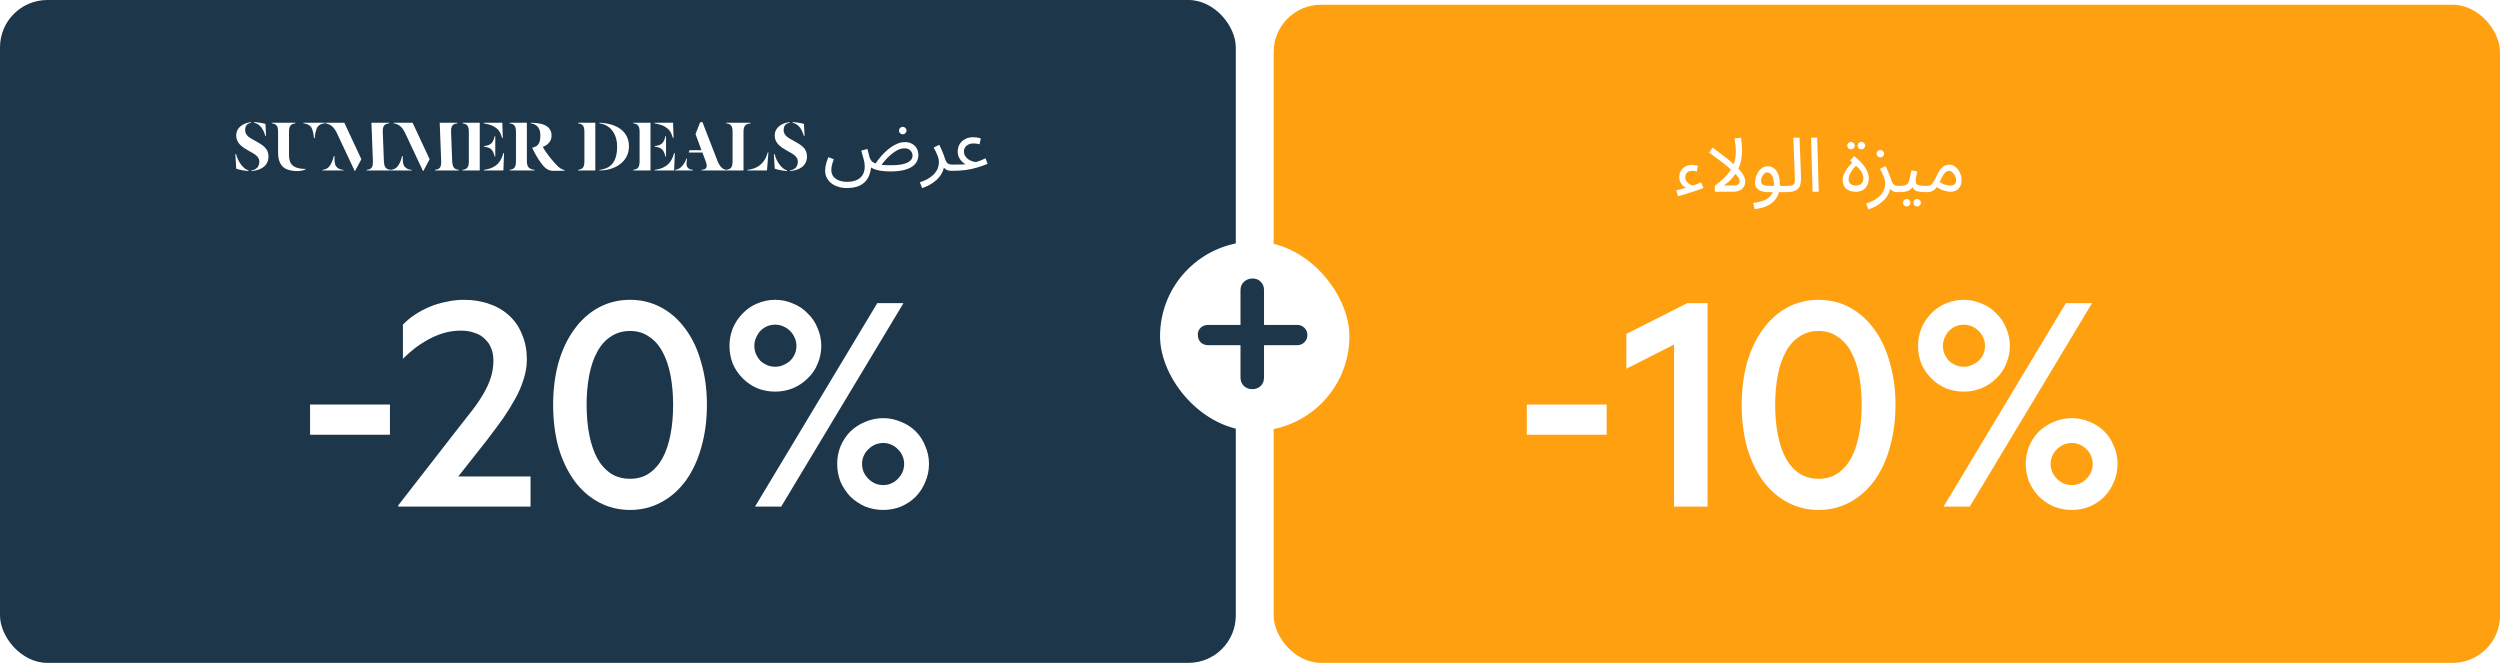 <svg width="528" height="140" viewBox="0 0 528 140" fill="none" xmlns="http://www.w3.org/2000/svg">
<rect width="261" height="140" rx="10" fill="#1D3649"/>
<path d="M56.191 28.704H56.047C55.647 27.376 54.959 26.176 53.663 25.936V25.792C54.271 25.792 55.551 26 56.063 26.176L56.191 28.704ZM56.703 33.04C56.703 35.152 54.911 36.016 53.103 36.112V35.968C54.031 35.888 54.767 35.296 54.767 34.144C54.767 33.104 53.919 32.592 52.463 31.808C51.167 31.088 49.887 30.224 49.887 28.64C49.887 26.848 51.519 25.92 53.039 25.808V25.952C52.239 26.032 51.775 26.544 51.775 27.488C51.775 28.656 52.767 29.12 54.127 29.872C55.439 30.624 56.703 31.296 56.703 33.04ZM52.495 36.128C51.471 36.048 50.303 35.808 49.887 35.616L49.711 32.528H49.855C50.223 34.096 51.391 35.728 52.495 35.984V36.128ZM64.076 25.92H68.556V26.048C67.932 26.112 67.436 26.32 67.068 26.8C66.732 27.248 66.476 28.608 66.476 29.168H66.3C66.3 28.608 66.044 27.28 65.692 26.832C65.292 26.304 64.636 26.096 64.076 26.048V25.92ZM58.732 32.272V27.904C58.732 26.576 58.396 26.192 57.404 26.048V25.92H62.38V26.048C61.42 26.192 61.036 26.528 61.036 27.904V32.608C61.036 33.904 61.308 34.672 62.156 35.184C62.684 35.504 63.644 35.712 64.524 35.664V35.776C64.38 35.872 63.644 36.128 62.86 36.128C61.804 36.128 60.908 35.952 60.284 35.616C59.18 34.992 58.732 33.776 58.732 32.272ZM78.752 33.904L78.448 25.92H82.192V26.048C81.12 26.176 80.8 26.624 80.848 27.968L81.072 33.904C81.12 35.328 81.488 35.744 82.48 35.872V36H77.456V35.872C78.32 35.76 78.736 35.456 78.752 34.368V33.904ZM76.32 33.632L74.992 36.112H74.912L71.2 28.208C70.848 27.472 70.512 26.976 70.08 26.624C69.68 26.304 69.152 26.096 68.72 26.048V25.92H72.72L76.32 33.632ZM72.56 36H68.08V35.888C68.672 35.808 69.136 35.632 69.504 35.2C69.92 34.736 70.288 33.872 70.496 32.976H70.656C70.624 33.728 70.624 34.736 71.04 35.2C71.424 35.632 71.872 35.84 72.56 35.888V36ZM93.173 33.904L92.869 25.92H96.613V26.048C95.541 26.176 95.221 26.624 95.269 27.968L95.493 33.904C95.541 35.328 95.909 35.744 96.901 35.872V36H91.877V35.872C92.741 35.76 93.157 35.456 93.173 34.368V33.904ZM90.741 33.632L89.413 36.112H89.333L85.621 28.208C85.269 27.472 84.933 26.976 84.501 26.624C84.101 26.304 83.573 26.096 83.141 26.048V25.92H87.141L90.741 33.632ZM86.981 36H82.501V35.888C83.093 35.808 83.557 35.632 83.925 35.2C84.341 34.736 84.709 33.872 84.917 32.976H85.077C85.045 33.728 85.045 34.736 85.461 35.2C85.845 35.632 86.293 35.84 86.981 35.888V36ZM106.059 29.152C105.643 27.744 105.227 27.28 104.347 26.736C103.883 26.448 102.923 26.16 102.155 26.048V25.92H106.091L106.187 29.152H106.059ZM102.203 30.848C103.643 30.704 104.139 30.208 104.475 28.768H104.603V33.072H104.475C104.139 31.632 103.643 31.136 102.203 30.976V30.848ZM97.675 36V35.872C98.667 35.728 99.019 35.344 99.019 34.016V27.904C99.019 26.576 98.667 26.192 97.675 26.048V25.92H101.323V36H97.675ZM102.203 36V35.872C103.067 35.776 103.883 35.504 104.523 35.088C105.499 34.448 105.947 33.552 106.331 32.32H106.459L106.315 36H102.203ZM114.268 34.432C113.612 33.552 112.956 32.4 112.412 31.248V31.184C112.604 31.152 112.748 31.104 112.988 31.008C113.916 30.64 114.124 29.728 114.124 28.576C114.124 26.976 113.34 26.224 112.092 26.048V25.92C112.492 25.92 113.324 25.984 113.724 26.048C115.628 26.336 116.492 27.264 116.492 28.624C116.492 29.84 115.708 30.624 114.652 31.008V31.04C115.468 32.544 116.604 33.824 117.484 34.784C117.964 35.376 118.732 35.84 119.244 35.92V36.048C118.796 36.08 117.644 36.08 116.812 36.08C115.644 36.064 114.972 35.376 114.268 34.432ZM111.276 25.92V34.016C111.276 35.392 111.836 35.728 112.892 35.872V36H107.628V35.872C108.62 35.728 108.972 35.344 108.972 34.016V27.904C108.972 26.576 108.62 26.192 107.628 26.048V25.92H111.276ZM122.082 36V35.872C123.074 35.728 123.426 35.344 123.426 34.016V27.904C123.426 26.576 123.074 26.192 122.082 26.048V25.92H125.73V36H122.082ZM132.834 30.928C132.834 33.264 131.266 34.976 129.026 35.648C128.306 35.872 127.458 36 126.594 36V35.872C127.122 35.856 127.938 35.6 128.386 35.36C129.602 34.688 130.338 33.344 130.338 30.992C130.338 28.608 129.298 27.072 127.842 26.4C127.442 26.208 127.026 26.096 126.594 26.048V25.92C130.146 26.064 132.834 27.648 132.834 30.928ZM142.122 29.152C141.706 27.744 141.29 27.28 140.41 26.736C139.946 26.448 138.986 26.16 138.218 26.048V25.92H142.154L142.25 29.152H142.122ZM138.266 30.848C139.706 30.704 140.202 30.208 140.538 28.768H140.666V33.072H140.538C140.202 31.632 139.706 31.136 138.266 30.976V30.848ZM133.738 36V35.872C134.73 35.728 135.082 35.344 135.082 34.016V27.904C135.082 26.576 134.73 26.192 133.738 26.048V25.92H137.386V36H133.738ZM138.266 36V35.872C139.13 35.776 139.946 35.504 140.586 35.088C141.562 34.448 142.01 33.552 142.394 32.32H142.522L142.378 36H138.266ZM148.907 33.696L148.347 32.208H145.451L145.627 31.728H148.155L146.891 28.32L147.883 25.808H148.363L151.547 34.016C152.059 35.264 152.651 35.76 153.387 35.872V36H148.155V35.872C148.875 35.824 149.259 35.6 149.259 34.992C149.259 34.656 149.115 34.224 148.907 33.696ZM146.331 36H142.603V35.872C143.179 35.776 143.579 35.568 143.995 35.136C144.491 34.624 144.715 34.144 144.987 33.472L145.115 33.536C145.083 33.68 144.987 34.192 144.987 34.592C144.987 35.376 145.483 35.808 146.331 35.872V36ZM162.146 32.192H162.29L161.986 36H157.858V35.872C158.706 35.792 159.586 35.52 160.258 35.056C161.186 34.4 161.794 33.472 162.146 32.192ZM157.026 27.904V36H153.378V35.872C154.37 35.728 154.722 35.344 154.722 34.016V27.904C154.722 26.576 154.37 26.192 153.378 26.048V25.92H158.53V26.048C157.474 26.192 157.026 26.528 157.026 27.904ZM169.925 28.704H169.781C169.381 27.376 168.693 26.176 167.397 25.936V25.792C168.005 25.792 169.285 26 169.797 26.176L169.925 28.704ZM170.437 33.04C170.437 35.152 168.645 36.016 166.837 36.112V35.968C167.765 35.888 168.501 35.296 168.501 34.144C168.501 33.104 167.653 32.592 166.197 31.808C164.901 31.088 163.621 30.224 163.621 28.64C163.621 26.848 165.253 25.92 166.773 25.808V25.952C165.973 26.032 165.509 26.544 165.509 27.488C165.509 28.656 166.501 29.12 167.861 29.872C169.173 30.624 170.437 31.296 170.437 33.04ZM166.229 36.128C165.205 36.048 164.037 35.808 163.621 35.616L163.445 32.528H163.589C163.957 34.096 165.125 35.728 166.229 35.984V36.128ZM178.797 39.712C178.189 39.712 177.613 39.627 177.069 39.456C176.525 39.296 176.04 39.056 175.613 38.736C175.197 38.416 174.866 38.027 174.621 37.568C174.386 37.12 174.269 36.603 174.269 36.016C174.269 35.76 174.29 35.488 174.333 35.2C174.386 34.901 174.461 34.587 174.557 34.256C174.664 33.915 174.792 33.557 174.941 33.184L176.093 33.632C175.986 33.931 175.89 34.213 175.805 34.48C175.73 34.747 175.672 34.997 175.629 35.232C175.597 35.467 175.581 35.691 175.581 35.904C175.581 36.448 175.725 36.907 176.013 37.28C176.312 37.653 176.706 37.931 177.197 38.112C177.698 38.304 178.248 38.4 178.845 38.4C179.57 38.4 180.178 38.309 180.669 38.128C181.16 37.947 181.549 37.701 181.837 37.392C182.125 37.093 182.328 36.752 182.445 36.368C182.573 35.995 182.637 35.611 182.637 35.216C182.637 34.693 182.557 34.155 182.397 33.6C182.248 33.035 182.082 32.437 181.901 31.808L183.197 31.456C183.314 31.861 183.4 32.192 183.453 32.448C183.517 32.693 183.565 32.896 183.597 33.056C183.64 33.205 183.682 33.333 183.725 33.44C183.842 33.717 184.008 33.952 184.221 34.144C184.445 34.325 184.733 34.475 185.085 34.592C185.448 34.699 185.89 34.779 186.413 34.832C186.936 34.875 187.554 34.896 188.269 34.896C188.834 34.896 189.346 34.869 189.805 34.816C190.274 34.763 190.69 34.683 191.053 34.576C191.416 34.459 191.72 34.32 191.965 34.16C192.221 33.989 192.413 33.797 192.541 33.584C192.669 33.36 192.733 33.115 192.733 32.848C192.733 32.613 192.674 32.384 192.557 32.16C192.44 31.925 192.258 31.728 192.013 31.568C191.768 31.408 191.442 31.328 191.037 31.328C190.525 31.328 190.013 31.461 189.501 31.728C189 31.995 188.52 32.331 188.061 32.736C187.613 33.131 187.213 33.536 186.861 33.952C186.509 34.368 186.226 34.731 186.013 35.04L184.621 34.992C184.888 34.555 185.202 34.101 185.565 33.632C185.928 33.163 186.322 32.715 186.749 32.288C187.176 31.861 187.629 31.477 188.109 31.136C188.589 30.795 189.08 30.523 189.581 30.32C190.093 30.117 190.61 30.016 191.133 30.016C191.72 30.016 192.221 30.139 192.637 30.384C193.064 30.619 193.389 30.939 193.613 31.344C193.848 31.749 193.965 32.208 193.965 32.72C193.965 33.189 193.864 33.637 193.661 34.064C193.458 34.48 193.128 34.848 192.669 35.168C192.21 35.488 191.597 35.744 190.829 35.936C190.061 36.117 189.112 36.208 187.981 36.208C187.17 36.208 186.477 36.155 185.901 36.048C185.336 35.952 184.866 35.824 184.493 35.664C184.13 35.493 183.853 35.312 183.661 35.12C183.48 34.917 183.368 34.72 183.325 34.528L183.981 35.344C183.928 35.856 183.81 36.368 183.629 36.88C183.458 37.392 183.181 37.861 182.797 38.288C182.424 38.725 181.912 39.072 181.261 39.328C180.61 39.584 179.789 39.712 178.797 39.712ZM190.669 28.368C190.445 28.368 190.253 28.293 190.093 28.144C189.944 27.984 189.869 27.797 189.869 27.584C189.869 27.371 189.944 27.184 190.093 27.024C190.253 26.864 190.445 26.784 190.669 26.784C190.882 26.784 191.064 26.864 191.213 27.024C191.373 27.184 191.453 27.371 191.453 27.584C191.453 27.797 191.373 27.984 191.213 28.144C191.064 28.293 190.882 28.368 190.669 28.368ZM194.744 39.712L194.28 38.496C195.058 38.24 195.704 37.947 196.216 37.616C196.738 37.285 197.149 36.933 197.448 36.56C197.757 36.187 197.976 35.808 198.104 35.424C198.232 35.029 198.296 34.651 198.296 34.288C198.296 33.765 198.178 33.237 197.944 32.704C197.72 32.16 197.469 31.648 197.192 31.168L198.36 30.576C198.562 30.949 198.738 31.317 198.888 31.68C199.048 32.043 199.186 32.384 199.304 32.704C199.432 33.024 199.533 33.317 199.608 33.584C199.757 34.043 199.949 34.357 200.184 34.528C200.429 34.688 200.76 34.768 201.176 34.768C201.4 34.768 201.56 34.832 201.656 34.96C201.762 35.077 201.816 35.221 201.816 35.392C201.816 35.563 201.741 35.723 201.592 35.872C201.442 36.011 201.25 36.08 201.016 36.08C200.546 36.08 200.162 36 199.864 35.84C199.576 35.669 199.357 35.451 199.208 35.184C199.058 34.907 198.957 34.619 198.904 34.32L199.416 34.608C199.416 35.312 199.256 35.952 198.936 36.528C198.626 37.115 198.226 37.621 197.736 38.048C197.245 38.485 196.733 38.843 196.2 39.12C195.666 39.397 195.181 39.595 194.744 39.712ZM201.023 36.08L201.183 34.768C201.855 34.768 202.373 34.763 202.735 34.752C203.109 34.741 203.381 34.731 203.551 34.72C203.722 34.699 203.839 34.688 203.903 34.688C203.711 34.581 203.487 34.416 203.231 34.192C202.975 33.957 202.751 33.664 202.559 33.312C202.367 32.949 202.271 32.523 202.271 32.032C202.271 31.424 202.41 30.891 202.687 30.432C202.975 29.973 203.365 29.616 203.855 29.36C204.357 29.104 204.927 28.976 205.567 28.976C205.813 28.976 206.074 28.997 206.351 29.04C206.629 29.083 206.895 29.147 207.151 29.232L206.879 30.464C206.666 30.411 206.442 30.368 206.207 30.336C205.973 30.304 205.759 30.288 205.567 30.288C205.183 30.288 204.842 30.363 204.543 30.512C204.245 30.651 204.01 30.848 203.839 31.104C203.669 31.36 203.583 31.669 203.583 32.032C203.583 32.309 203.642 32.565 203.759 32.8C203.877 33.024 204.031 33.227 204.223 33.408C204.415 33.589 204.629 33.739 204.863 33.856C205.098 33.973 205.327 34.064 205.551 34.128C205.786 34.192 205.994 34.219 206.175 34.208C206.303 34.165 206.421 34.128 206.527 34.096C206.634 34.064 206.751 34.027 206.879 33.984C207.018 33.931 207.183 33.861 207.375 33.776C207.578 33.691 207.834 33.579 208.143 33.44L208.591 34.608C207.877 34.896 207.146 35.152 206.399 35.376C205.663 35.6 204.858 35.776 203.983 35.904C203.119 36.021 202.133 36.08 201.023 36.08Z" fill="white"/>
<path d="M65.487 91.81V85.44H82.358V91.81H65.487ZM96.787 100.63H112.047V107H84.117V106.72L96.577 90.69C97.977 88.917 99.073 87.517 99.867 86.49C100.66 85.463 101.383 84.39 102.037 83.27C102.737 82.103 103.273 80.937 103.647 79.77C104.02 78.603 104.207 77.413 104.207 76.2C104.207 75.267 104.067 74.427 103.787 73.68C103.507 72.887 103.063 72.21 102.457 71.65C101.897 71.043 101.173 70.6 100.287 70.32C99.447 69.993 98.467 69.83 97.347 69.83C96.133 69.83 94.944 69.993 93.777 70.32C92.657 70.647 91.584 71.09 90.557 71.65C89.53 72.21 88.55 72.84 87.617 73.54C86.73 74.24 85.89 74.987 85.097 75.78V68.57C85.844 67.777 86.683 67.077 87.617 66.47C88.597 65.817 89.647 65.257 90.767 64.79C91.887 64.323 93.053 63.973 94.267 63.74C95.48 63.46 96.717 63.32 97.977 63.32C99.984 63.32 101.803 63.623 103.437 64.23C105.07 64.79 106.47 65.63 107.637 66.75C108.803 67.823 109.69 69.153 110.297 70.74C110.95 72.28 111.277 74.007 111.277 75.92C111.277 77.32 111.043 78.72 110.577 80.12C110.157 81.52 109.55 82.92 108.757 84.32C108.01 85.673 107.17 87.027 106.237 88.38C105.303 89.687 104.16 91.227 102.807 93L96.787 100.63ZM133.062 107.7C130.682 107.7 128.489 107.163 126.482 106.09C124.475 105.017 122.749 103.5 121.302 101.54C119.855 99.533 118.735 97.177 117.942 94.47C117.195 91.717 116.822 88.73 116.822 85.51C116.822 82.29 117.195 79.327 117.942 76.62C118.735 73.867 119.855 71.51 121.302 69.55C122.749 67.543 124.475 66.003 126.482 64.93C128.489 63.857 130.682 63.32 133.062 63.32C135.442 63.32 137.635 63.857 139.642 64.93C141.649 66.003 143.375 67.543 144.822 69.55C146.269 71.51 147.365 73.867 148.112 76.62C148.905 79.327 149.302 82.29 149.302 85.51C149.302 88.73 148.905 91.717 148.112 94.47C147.365 97.177 146.269 99.533 144.822 101.54C143.375 103.5 141.649 105.017 139.642 106.09C137.635 107.163 135.442 107.7 133.062 107.7ZM133.062 69.9C131.522 69.9 130.169 70.297 129.002 71.09C127.835 71.837 126.879 72.91 126.132 74.31C125.385 75.663 124.825 77.297 124.452 79.21C124.079 81.123 123.892 83.223 123.892 85.51C123.892 87.797 124.079 89.897 124.452 91.81C124.825 93.723 125.385 95.38 126.132 96.78C126.879 98.133 127.835 99.207 129.002 100C130.169 100.747 131.522 101.12 133.062 101.12C134.602 101.12 135.932 100.747 137.052 100C138.219 99.207 139.175 98.133 139.922 96.78C140.669 95.38 141.229 93.723 141.602 91.81C141.975 89.897 142.162 87.797 142.162 85.51C142.162 83.223 141.975 81.123 141.602 79.21C141.229 77.297 140.669 75.663 139.922 74.31C139.175 72.91 138.219 71.837 137.052 71.09C135.932 70.297 134.602 69.9 133.062 69.9ZM173.455 73.05C173.455 74.357 173.198 75.617 172.685 76.83C172.218 77.997 171.518 79.023 170.585 79.91C169.698 80.797 168.648 81.497 167.435 82.01C166.268 82.477 165.032 82.71 163.725 82.71C162.418 82.71 161.158 82.477 159.945 82.01C158.778 81.497 157.752 80.797 156.865 79.91C155.978 79.023 155.278 77.997 154.765 76.83C154.298 75.617 154.065 74.357 154.065 73.05C154.065 71.743 154.298 70.507 154.765 69.34C155.278 68.127 155.978 67.077 156.865 66.19C157.752 65.257 158.778 64.557 159.945 64.09C161.158 63.577 162.418 63.32 163.725 63.32C165.032 63.32 166.268 63.577 167.435 64.09C168.648 64.557 169.698 65.257 170.585 66.19C171.518 67.077 172.218 68.127 172.685 69.34C173.198 70.507 173.455 71.743 173.455 73.05ZM159.455 107L185.285 64.02H190.815L164.985 107H159.455ZM159.315 73.05C159.315 73.657 159.432 74.24 159.665 74.8C159.898 75.313 160.202 75.78 160.575 76.2C160.995 76.573 161.462 76.877 161.975 77.11C162.535 77.343 163.118 77.46 163.725 77.46C164.332 77.46 164.892 77.343 165.405 77.11C165.965 76.877 166.455 76.573 166.875 76.2C167.295 75.78 167.622 75.313 167.855 74.8C168.088 74.24 168.205 73.657 168.205 73.05C168.205 72.443 168.088 71.883 167.855 71.37C167.622 70.81 167.295 70.32 166.875 69.9C166.455 69.48 165.965 69.153 165.405 68.92C164.892 68.687 164.332 68.57 163.725 68.57C163.118 68.57 162.535 68.687 161.975 68.92C161.462 69.153 160.995 69.48 160.575 69.9C160.202 70.32 159.898 70.81 159.665 71.37C159.432 71.883 159.315 72.443 159.315 73.05ZM196.205 97.97C196.205 99.277 195.948 100.537 195.435 101.75C194.968 102.917 194.292 103.967 193.405 104.9C192.518 105.787 191.468 106.487 190.255 107C189.088 107.467 187.852 107.7 186.545 107.7C185.238 107.7 183.978 107.467 182.765 107C181.598 106.487 180.548 105.787 179.615 104.9C178.728 103.967 178.028 102.917 177.515 101.75C177.048 100.537 176.815 99.277 176.815 97.97C176.815 96.663 177.048 95.427 177.515 94.26C178.028 93.047 178.728 91.997 179.615 91.11C180.548 90.223 181.598 89.547 182.765 89.08C183.978 88.567 185.238 88.31 186.545 88.31C187.852 88.31 189.088 88.567 190.255 89.08C191.468 89.547 192.518 90.223 193.405 91.11C194.292 91.997 194.968 93.047 195.435 94.26C195.948 95.427 196.205 96.663 196.205 97.97ZM190.955 97.97C190.955 97.363 190.838 96.803 190.605 96.29C190.372 95.73 190.045 95.263 189.625 94.89C189.252 94.47 188.785 94.143 188.225 93.91C187.712 93.677 187.152 93.56 186.545 93.56C185.938 93.56 185.355 93.677 184.795 93.91C184.282 94.143 183.815 94.47 183.395 94.89C182.975 95.263 182.648 95.73 182.415 96.29C182.182 96.803 182.065 97.363 182.065 97.97C182.065 98.577 182.182 99.16 182.415 99.72C182.648 100.233 182.975 100.7 183.395 101.12C183.815 101.54 184.282 101.867 184.795 102.1C185.355 102.333 185.938 102.45 186.545 102.45C187.152 102.45 187.712 102.333 188.225 102.1C188.785 101.867 189.252 101.54 189.625 101.12C190.045 100.7 190.372 100.233 190.605 99.72C190.838 99.16 190.955 98.577 190.955 97.97Z" fill="white"/>
<rect x="269" y="1" width="259" height="139" rx="10" fill="#FFA011"/>
<g filter="url(#filter0_d_83_1998)">
<path d="M356.406 35.748C356.182 35.684 355.963 35.588 355.75 35.46C355.547 35.321 355.361 35.151 355.19 34.948C355.03 34.745 354.902 34.516 354.806 34.26C354.71 33.993 354.662 33.711 354.662 33.412C354.662 32.868 354.785 32.404 355.03 32.02C355.286 31.625 355.617 31.327 356.022 31.124C356.438 30.921 356.891 30.82 357.382 30.82C357.563 30.82 357.761 30.841 357.974 30.884C358.187 30.916 358.39 30.959 358.582 31.012L358.374 32.212C358.214 32.169 358.043 32.137 357.862 32.116C357.681 32.084 357.521 32.068 357.382 32.068C357.062 32.068 356.79 32.132 356.566 32.26C356.353 32.377 356.193 32.537 356.086 32.74C355.979 32.943 355.926 33.167 355.926 33.412C355.926 33.753 356.027 34.063 356.23 34.34C356.433 34.607 356.678 34.82 356.966 34.98C357.254 35.14 357.531 35.22 357.798 35.22L356.406 35.748ZM354.39 37.428L354.022 36.212C354.449 36.116 354.955 35.983 355.542 35.812C356.139 35.641 356.763 35.449 357.414 35.236C358.065 35.012 358.689 34.777 359.286 34.532L359.766 35.7C359.457 35.828 359.067 35.977 358.598 36.148C358.139 36.308 357.649 36.468 357.126 36.628C356.614 36.799 356.118 36.953 355.638 37.092C355.158 37.241 354.742 37.353 354.39 37.428ZM366.616 27.924C366.616 27.689 366.6 27.407 366.568 27.076C366.536 26.745 366.499 26.415 366.456 26.084C366.413 25.753 366.371 25.471 366.328 25.236L367.704 25.076C367.736 25.289 367.768 25.572 367.8 25.924C367.843 26.265 367.875 26.607 367.896 26.948C367.917 27.289 367.928 27.572 367.928 27.796C367.928 28.308 367.891 28.809 367.816 29.3C367.752 29.78 367.645 30.255 367.496 30.724C367.347 31.183 367.149 31.631 366.904 32.068L366.712 32.42C366.413 32.921 366.045 33.407 365.608 33.876C365.171 34.335 364.659 34.772 364.072 35.188H366.088C366.451 35.188 366.728 35.145 366.92 35.06C367.112 34.964 367.24 34.841 367.304 34.692C367.379 34.543 367.416 34.383 367.416 34.212C367.416 33.924 367.24 33.567 366.888 33.14C366.547 32.703 366.072 32.223 365.464 31.7C364.856 31.167 364.168 30.607 363.4 30.02C362.632 29.433 361.821 28.836 360.968 28.228L361.72 27.172C362.701 27.897 363.565 28.553 364.312 29.14C365.069 29.727 365.715 30.265 366.248 30.756C366.792 31.236 367.235 31.684 367.576 32.1C367.928 32.505 368.184 32.895 368.344 33.268C368.515 33.631 368.6 33.988 368.6 34.34C368.6 34.575 368.557 34.82 368.472 35.076C368.397 35.321 368.259 35.556 368.056 35.78C367.864 35.993 367.587 36.169 367.224 36.308C366.872 36.436 366.413 36.5 365.848 36.5H362.168V35.204C363.267 34.415 364.136 33.647 364.776 32.9C365.427 32.153 365.896 31.375 366.184 30.564C366.472 29.753 366.616 28.873 366.616 27.924ZM370.569 40.18L370.281 38.868C370.921 38.783 371.507 38.66 372.041 38.5C372.585 38.351 373.049 38.132 373.433 37.844C373.827 37.556 374.131 37.177 374.345 36.708C374.558 36.239 374.665 35.652 374.665 34.948C374.665 34.223 374.531 33.62 374.265 33.14C373.998 32.66 373.651 32.42 373.225 32.42C373.001 32.42 372.793 32.505 372.601 32.676C372.409 32.847 372.249 33.076 372.121 33.364C372.003 33.652 371.945 33.967 371.945 34.308C371.945 34.5 371.987 34.66 372.073 34.788C372.158 34.905 372.281 35.001 372.441 35.076C372.611 35.14 372.825 35.188 373.081 35.22C373.337 35.252 373.635 35.268 373.977 35.268H377.353C377.577 35.268 377.737 35.332 377.833 35.46C377.939 35.577 377.993 35.721 377.993 35.892C377.993 36.063 377.918 36.223 377.769 36.372C377.619 36.511 377.427 36.58 377.193 36.58H373.369C372.889 36.58 372.441 36.511 372.025 36.372C371.619 36.233 371.289 36.02 371.033 35.732C370.787 35.433 370.665 35.044 370.665 34.564C370.665 34.116 370.734 33.689 370.873 33.284C371.011 32.868 371.198 32.5 371.433 32.18C371.678 31.849 371.961 31.588 372.281 31.396C372.611 31.204 372.969 31.108 373.353 31.108C373.843 31.108 374.281 31.252 374.665 31.54C375.049 31.828 375.353 32.265 375.577 32.852C375.801 33.428 375.913 34.159 375.913 35.044C375.913 36.036 375.71 36.889 375.305 37.604C374.91 38.329 374.313 38.905 373.513 39.332C372.723 39.759 371.742 40.041 370.569 40.18ZM377.188 36.58L377.332 35.268C377.939 35.268 378.366 35.209 378.612 35.092C378.857 34.975 378.996 34.767 379.028 34.468C379.07 34.169 379.081 33.753 379.06 33.22L378.756 25.076H380.052L380.372 33.076C380.393 33.641 380.372 34.143 380.308 34.58C380.254 35.017 380.116 35.385 379.892 35.684C379.678 35.983 379.353 36.207 378.916 36.356C378.489 36.505 377.913 36.58 377.188 36.58ZM382.816 36.5L382.496 25.076H383.792L384.112 36.5H382.816ZM391.92 36.5C391.397 36.5 390.928 36.409 390.512 36.228C390.096 36.047 389.765 35.769 389.52 35.396C389.285 35.023 389.168 34.548 389.168 33.972C389.168 33.513 389.344 32.943 389.696 32.26C390.048 31.567 390.661 30.836 391.536 30.068L391.84 30.932L390.752 29.956L391.584 28.964C392.138 29.401 392.65 29.871 393.12 30.372C393.589 30.873 393.968 31.407 394.256 31.972C394.544 32.537 394.688 33.135 394.688 33.764C394.688 34.009 394.645 34.287 394.56 34.596C394.474 34.905 394.33 35.209 394.128 35.508C393.925 35.796 393.642 36.036 393.28 36.228C392.917 36.409 392.464 36.5 391.92 36.5ZM391.92 35.188C392.282 35.188 392.581 35.129 392.816 35.012C393.061 34.884 393.242 34.708 393.36 34.484C393.488 34.26 393.552 33.999 393.552 33.7C393.552 33.433 393.504 33.156 393.408 32.868C393.322 32.569 393.141 32.249 392.864 31.908C392.597 31.556 392.186 31.161 391.632 30.724L392.336 30.692C391.941 31.033 391.6 31.396 391.312 31.78C391.024 32.153 390.805 32.521 390.656 32.884C390.506 33.236 390.432 33.556 390.432 33.844C390.432 34.292 390.57 34.628 390.848 34.852C391.136 35.076 391.493 35.188 391.92 35.188ZM393.136 27.54C392.912 27.54 392.72 27.465 392.56 27.316C392.41 27.156 392.336 26.969 392.336 26.756C392.336 26.543 392.41 26.356 392.56 26.196C392.72 26.036 392.912 25.956 393.136 25.956C393.349 25.956 393.53 26.036 393.68 26.196C393.84 26.356 393.92 26.543 393.92 26.756C393.92 26.969 393.84 27.156 393.68 27.316C393.53 27.465 393.349 27.54 393.136 27.54ZM390.944 27.54C390.72 27.54 390.528 27.465 390.368 27.316C390.218 27.156 390.144 26.969 390.144 26.756C390.144 26.543 390.218 26.356 390.368 26.196C390.528 26.036 390.72 25.956 390.944 25.956C391.157 25.956 391.338 26.036 391.488 26.196C391.648 26.356 391.728 26.543 391.728 26.756C391.728 26.969 391.648 27.156 391.488 27.316C391.338 27.465 391.157 27.54 390.944 27.54ZM394.595 40.212L394.131 38.996C394.91 38.74 395.555 38.447 396.067 38.116C396.59 37.785 397.001 37.433 397.299 37.06C397.609 36.687 397.827 36.308 397.955 35.924C398.083 35.529 398.147 35.151 398.147 34.788C398.147 34.265 398.03 33.737 397.795 33.204C397.571 32.66 397.321 32.148 397.043 31.668L398.211 31.076C398.414 31.449 398.59 31.817 398.739 32.18C398.899 32.543 399.038 32.884 399.155 33.204C399.283 33.524 399.385 33.817 399.459 34.084C399.609 34.543 399.801 34.857 400.035 35.028C400.281 35.188 400.611 35.268 401.027 35.268C401.251 35.268 401.411 35.332 401.507 35.46C401.614 35.577 401.667 35.721 401.667 35.892C401.667 36.063 401.593 36.223 401.443 36.372C401.294 36.511 401.102 36.58 400.867 36.58C400.398 36.58 400.014 36.5 399.715 36.34C399.427 36.169 399.209 35.951 399.059 35.684C398.91 35.407 398.809 35.119 398.755 34.82L399.267 35.108C399.267 35.812 399.107 36.452 398.787 37.028C398.478 37.615 398.078 38.121 397.587 38.548C397.097 38.985 396.585 39.343 396.051 39.62C395.518 39.897 395.033 40.095 394.595 40.212ZM397.139 29.236C396.915 29.236 396.723 29.161 396.563 29.012C396.414 28.852 396.339 28.665 396.339 28.452C396.339 28.239 396.414 28.052 396.563 27.892C396.723 27.732 396.915 27.652 397.139 27.652C397.353 27.652 397.534 27.732 397.683 27.892C397.843 28.052 397.923 28.239 397.923 28.452C397.923 28.665 397.843 28.852 397.683 29.012C397.534 29.161 397.353 29.236 397.139 29.236ZM400.875 36.58L401.035 35.268C401.568 35.268 401.984 35.231 402.283 35.156C402.582 35.071 402.806 34.916 402.955 34.692C403.115 34.457 403.243 34.121 403.339 33.684C403.435 33.247 403.552 32.676 403.691 31.972L404.939 32.212C404.896 32.404 404.848 32.617 404.795 32.852C404.742 33.087 404.694 33.321 404.651 33.556C404.619 33.78 404.603 33.977 404.603 34.148C404.603 34.308 404.614 34.457 404.635 34.596C404.656 34.735 404.736 34.852 404.875 34.948C405.014 35.044 405.248 35.124 405.579 35.188C405.91 35.241 406.384 35.268 407.003 35.268C407.227 35.268 407.387 35.332 407.483 35.46C407.59 35.577 407.643 35.721 407.643 35.892C407.643 36.063 407.568 36.223 407.419 36.372C407.27 36.511 407.078 36.58 406.843 36.58C406.192 36.58 405.675 36.548 405.291 36.484C404.907 36.409 404.614 36.303 404.411 36.164C404.219 36.025 404.08 35.855 403.995 35.652C403.92 35.439 403.862 35.193 403.819 34.916L404.299 34.948C404.128 35.289 403.942 35.567 403.739 35.78C403.547 35.993 403.323 36.159 403.067 36.276C402.811 36.393 402.502 36.473 402.139 36.516C401.787 36.559 401.366 36.58 400.875 36.58ZM404.907 39.604C404.683 39.604 404.491 39.524 404.331 39.364C404.182 39.215 404.107 39.033 404.107 38.82C404.107 38.607 404.182 38.42 404.331 38.26C404.491 38.1 404.683 38.02 404.907 38.02C405.12 38.02 405.302 38.1 405.451 38.26C405.611 38.42 405.691 38.607 405.691 38.82C405.691 39.033 405.611 39.215 405.451 39.364C405.302 39.524 405.12 39.604 404.907 39.604ZM402.715 39.604C402.491 39.604 402.299 39.524 402.139 39.364C401.99 39.215 401.915 39.033 401.915 38.82C401.915 38.607 401.99 38.42 402.139 38.26C402.299 38.1 402.491 38.02 402.715 38.02C402.928 38.02 403.11 38.1 403.259 38.26C403.419 38.42 403.499 38.607 403.499 38.82C403.499 39.033 403.419 39.215 403.259 39.364C403.11 39.524 402.928 39.604 402.715 39.604ZM406.844 36.58L407.004 35.268C407.302 35.268 407.553 35.204 407.756 35.076C407.958 34.948 408.156 34.735 408.348 34.436C408.54 34.137 408.748 33.737 408.972 33.236C409.281 32.553 409.585 32.036 409.884 31.684C410.193 31.332 410.497 31.092 410.796 30.964C411.105 30.836 411.409 30.772 411.708 30.772C412.07 30.772 412.406 30.868 412.716 31.06C413.025 31.241 413.297 31.487 413.532 31.796C413.766 32.105 413.948 32.447 414.076 32.82C414.214 33.183 414.284 33.545 414.284 33.908C414.284 34.548 414.172 35.06 413.948 35.444C413.724 35.817 413.436 36.089 413.084 36.26C412.742 36.42 412.385 36.5 412.012 36.5C411.681 36.5 411.254 36.436 410.732 36.308C410.22 36.18 409.569 35.855 408.78 35.332L409.404 34.324C409.926 34.655 410.396 34.884 410.812 35.012C411.238 35.129 411.59 35.188 411.868 35.188C412.177 35.188 412.422 35.145 412.604 35.06C412.785 34.964 412.918 34.831 413.004 34.66C413.089 34.489 413.132 34.297 413.132 34.084C413.132 33.775 413.057 33.465 412.908 33.156C412.758 32.847 412.566 32.591 412.332 32.388C412.108 32.185 411.868 32.084 411.612 32.084C411.42 32.084 411.233 32.137 411.052 32.244C410.87 32.351 410.684 32.548 410.492 32.836C410.3 33.124 410.081 33.54 409.836 34.084C409.58 34.66 409.334 35.119 409.1 35.46C408.876 35.791 408.646 36.036 408.412 36.196C408.177 36.356 407.932 36.457 407.676 36.5C407.43 36.553 407.153 36.58 406.844 36.58Z" fill="white"/>
</g>
<g filter="url(#filter1_d_83_1998)">
<path d="M322.461 87.81V81.44H339.331V87.81H322.461ZM360.631 60.02V103H353.561V68.77L343.481 73.88V66.53L356.361 60.02H360.631ZM384.088 103.7C381.708 103.7 379.515 103.163 377.508 102.09C375.502 101.017 373.775 99.5 372.328 97.54C370.882 95.533 369.762 93.177 368.968 90.47C368.222 87.717 367.848 84.73 367.848 81.51C367.848 78.29 368.222 75.327 368.968 72.62C369.762 69.867 370.882 67.51 372.328 65.55C373.775 63.543 375.502 62.003 377.508 60.93C379.515 59.857 381.708 59.32 384.088 59.32C386.468 59.32 388.662 59.857 390.668 60.93C392.675 62.003 394.402 63.543 395.848 65.55C397.295 67.51 398.392 69.867 399.138 72.62C399.932 75.327 400.328 78.29 400.328 81.51C400.328 84.73 399.932 87.717 399.138 90.47C398.392 93.177 397.295 95.533 395.848 97.54C394.402 99.5 392.675 101.017 390.668 102.09C388.662 103.163 386.468 103.7 384.088 103.7ZM384.088 65.9C382.548 65.9 381.195 66.297 380.028 67.09C378.862 67.837 377.905 68.91 377.158 70.31C376.412 71.663 375.852 73.297 375.478 75.21C375.105 77.123 374.918 79.223 374.918 81.51C374.918 83.797 375.105 85.897 375.478 87.81C375.852 89.723 376.412 91.38 377.158 92.78C377.905 94.133 378.862 95.207 380.028 96C381.195 96.747 382.548 97.12 384.088 97.12C385.628 97.12 386.958 96.747 388.078 96C389.245 95.207 390.202 94.133 390.948 92.78C391.695 91.38 392.255 89.723 392.628 87.81C393.002 85.897 393.188 83.797 393.188 81.51C393.188 79.223 393.002 77.123 392.628 75.21C392.255 73.297 391.695 71.663 390.948 70.31C390.202 68.91 389.245 67.837 388.078 67.09C386.958 66.297 385.628 65.9 384.088 65.9ZM424.481 69.05C424.481 70.357 424.225 71.617 423.711 72.83C423.245 73.997 422.545 75.023 421.611 75.91C420.725 76.797 419.675 77.497 418.461 78.01C417.295 78.477 416.058 78.71 414.751 78.71C413.445 78.71 412.185 78.477 410.971 78.01C409.805 77.497 408.778 76.797 407.891 75.91C407.005 75.023 406.305 73.997 405.791 72.83C405.325 71.617 405.091 70.357 405.091 69.05C405.091 67.743 405.325 66.507 405.791 65.34C406.305 64.127 407.005 63.077 407.891 62.19C408.778 61.257 409.805 60.557 410.971 60.09C412.185 59.577 413.445 59.32 414.751 59.32C416.058 59.32 417.295 59.577 418.461 60.09C419.675 60.557 420.725 61.257 421.611 62.19C422.545 63.077 423.245 64.127 423.711 65.34C424.225 66.507 424.481 67.743 424.481 69.05ZM410.481 103L436.311 60.02H441.841L416.011 103H410.481ZM410.341 69.05C410.341 69.657 410.458 70.24 410.691 70.8C410.925 71.313 411.228 71.78 411.601 72.2C412.021 72.573 412.488 72.877 413.001 73.11C413.561 73.343 414.145 73.46 414.751 73.46C415.358 73.46 415.918 73.343 416.431 73.11C416.991 72.877 417.481 72.573 417.901 72.2C418.321 71.78 418.648 71.313 418.881 70.8C419.115 70.24 419.231 69.657 419.231 69.05C419.231 68.443 419.115 67.883 418.881 67.37C418.648 66.81 418.321 66.32 417.901 65.9C417.481 65.48 416.991 65.153 416.431 64.92C415.918 64.687 415.358 64.57 414.751 64.57C414.145 64.57 413.561 64.687 413.001 64.92C412.488 65.153 412.021 65.48 411.601 65.9C411.228 66.32 410.925 66.81 410.691 67.37C410.458 67.883 410.341 68.443 410.341 69.05ZM447.231 93.97C447.231 95.277 446.975 96.537 446.461 97.75C445.995 98.917 445.318 99.967 444.431 100.9C443.545 101.787 442.495 102.487 441.281 103C440.115 103.467 438.878 103.7 437.571 103.7C436.265 103.7 435.005 103.467 433.791 103C432.625 102.487 431.575 101.787 430.641 100.9C429.755 99.967 429.055 98.917 428.541 97.75C428.075 96.537 427.841 95.277 427.841 93.97C427.841 92.663 428.075 91.427 428.541 90.26C429.055 89.047 429.755 87.997 430.641 87.11C431.575 86.223 432.625 85.547 433.791 85.08C435.005 84.567 436.265 84.31 437.571 84.31C438.878 84.31 440.115 84.567 441.281 85.08C442.495 85.547 443.545 86.223 444.431 87.11C445.318 87.997 445.995 89.047 446.461 90.26C446.975 91.427 447.231 92.663 447.231 93.97ZM441.981 93.97C441.981 93.363 441.865 92.803 441.631 92.29C441.398 91.73 441.071 91.263 440.651 90.89C440.278 90.47 439.811 90.143 439.251 89.91C438.738 89.677 438.178 89.56 437.571 89.56C436.965 89.56 436.381 89.677 435.821 89.91C435.308 90.143 434.841 90.47 434.421 90.89C434.001 91.263 433.675 91.73 433.441 92.29C433.208 92.803 433.091 93.363 433.091 93.97C433.091 94.577 433.208 95.16 433.441 95.72C433.675 96.233 434.001 96.7 434.421 97.12C434.841 97.54 435.308 97.867 435.821 98.1C436.381 98.333 436.965 98.45 437.571 98.45C438.178 98.45 438.738 98.333 439.251 98.1C439.811 97.867 440.278 97.54 440.651 97.12C441.071 96.7 441.398 96.233 441.631 95.72C441.865 95.16 441.981 94.577 441.981 93.97Z" fill="white"/>
</g>
<rect x="245" y="51.011" width="40" height="40" rx="20" fill="white"/>
<path d="M255.14 72.901C254.527 72.901 254.005 72.701 253.576 72.303C253.177 71.873 252.978 71.337 252.978 70.693C252.978 70.079 253.177 69.589 253.576 69.221C254.005 68.822 254.527 68.623 255.14 68.623H273.954C274.567 68.623 275.073 68.822 275.472 69.221C275.901 69.619 276.116 70.141 276.116 70.785C276.116 71.367 275.901 71.873 275.472 72.303C275.073 72.701 274.567 72.901 273.954 72.901H255.14ZM264.478 82.193C263.773 82.193 263.175 81.963 262.684 81.503C262.224 81.043 261.994 80.445 261.994 79.709V61.263C261.994 60.557 262.239 59.975 262.73 59.515C263.221 59.055 263.819 58.825 264.524 58.825C265.26 58.825 265.843 59.055 266.272 59.515C266.732 59.975 266.962 60.557 266.962 61.263V79.709C266.962 80.445 266.732 81.043 266.272 81.503C265.812 81.963 265.214 82.193 264.478 82.193Z" fill="#1D3649"/>
<defs>
<filter id="filter0_d_83_1998" x="347.022" y="22.076" width="74.262" height="29.136" filterUnits="userSpaceOnUse" color-interpolation-filters="sRGB">
<feFlood flood-opacity="0" result="BackgroundImageFix"/>
<feColorMatrix in="SourceAlpha" type="matrix" values="0 0 0 0 0 0 0 0 0 0 0 0 0 0 0 0 0 0 127 0" result="hardAlpha"/>
<feOffset dy="4"/>
<feGaussianBlur stdDeviation="3.5"/>
<feComposite in2="hardAlpha" operator="out"/>
<feColorMatrix type="matrix" values="0 0 0 0 0 0 0 0 0 0 0 0 0 0 0 0 0 0 0.25 0"/>
<feBlend mode="normal" in2="BackgroundImageFix" result="effect1_dropShadow_83_1998"/>
<feBlend mode="normal" in="SourceGraphic" in2="effect1_dropShadow_83_1998" result="shape"/>
</filter>
<filter id="filter1_d_83_1998" x="315.461" y="56.32" width="138.77" height="58.38" filterUnits="userSpaceOnUse" color-interpolation-filters="sRGB">
<feFlood flood-opacity="0" result="BackgroundImageFix"/>
<feColorMatrix in="SourceAlpha" type="matrix" values="0 0 0 0 0 0 0 0 0 0 0 0 0 0 0 0 0 0 127 0" result="hardAlpha"/>
<feOffset dy="4"/>
<feGaussianBlur stdDeviation="3.5"/>
<feComposite in2="hardAlpha" operator="out"/>
<feColorMatrix type="matrix" values="0 0 0 0 0 0 0 0 0 0 0 0 0 0 0 0 0 0 0.25 0"/>
<feBlend mode="normal" in2="BackgroundImageFix" result="effect1_dropShadow_83_1998"/>
<feBlend mode="normal" in="SourceGraphic" in2="effect1_dropShadow_83_1998" result="shape"/>
</filter>
</defs>
</svg>
